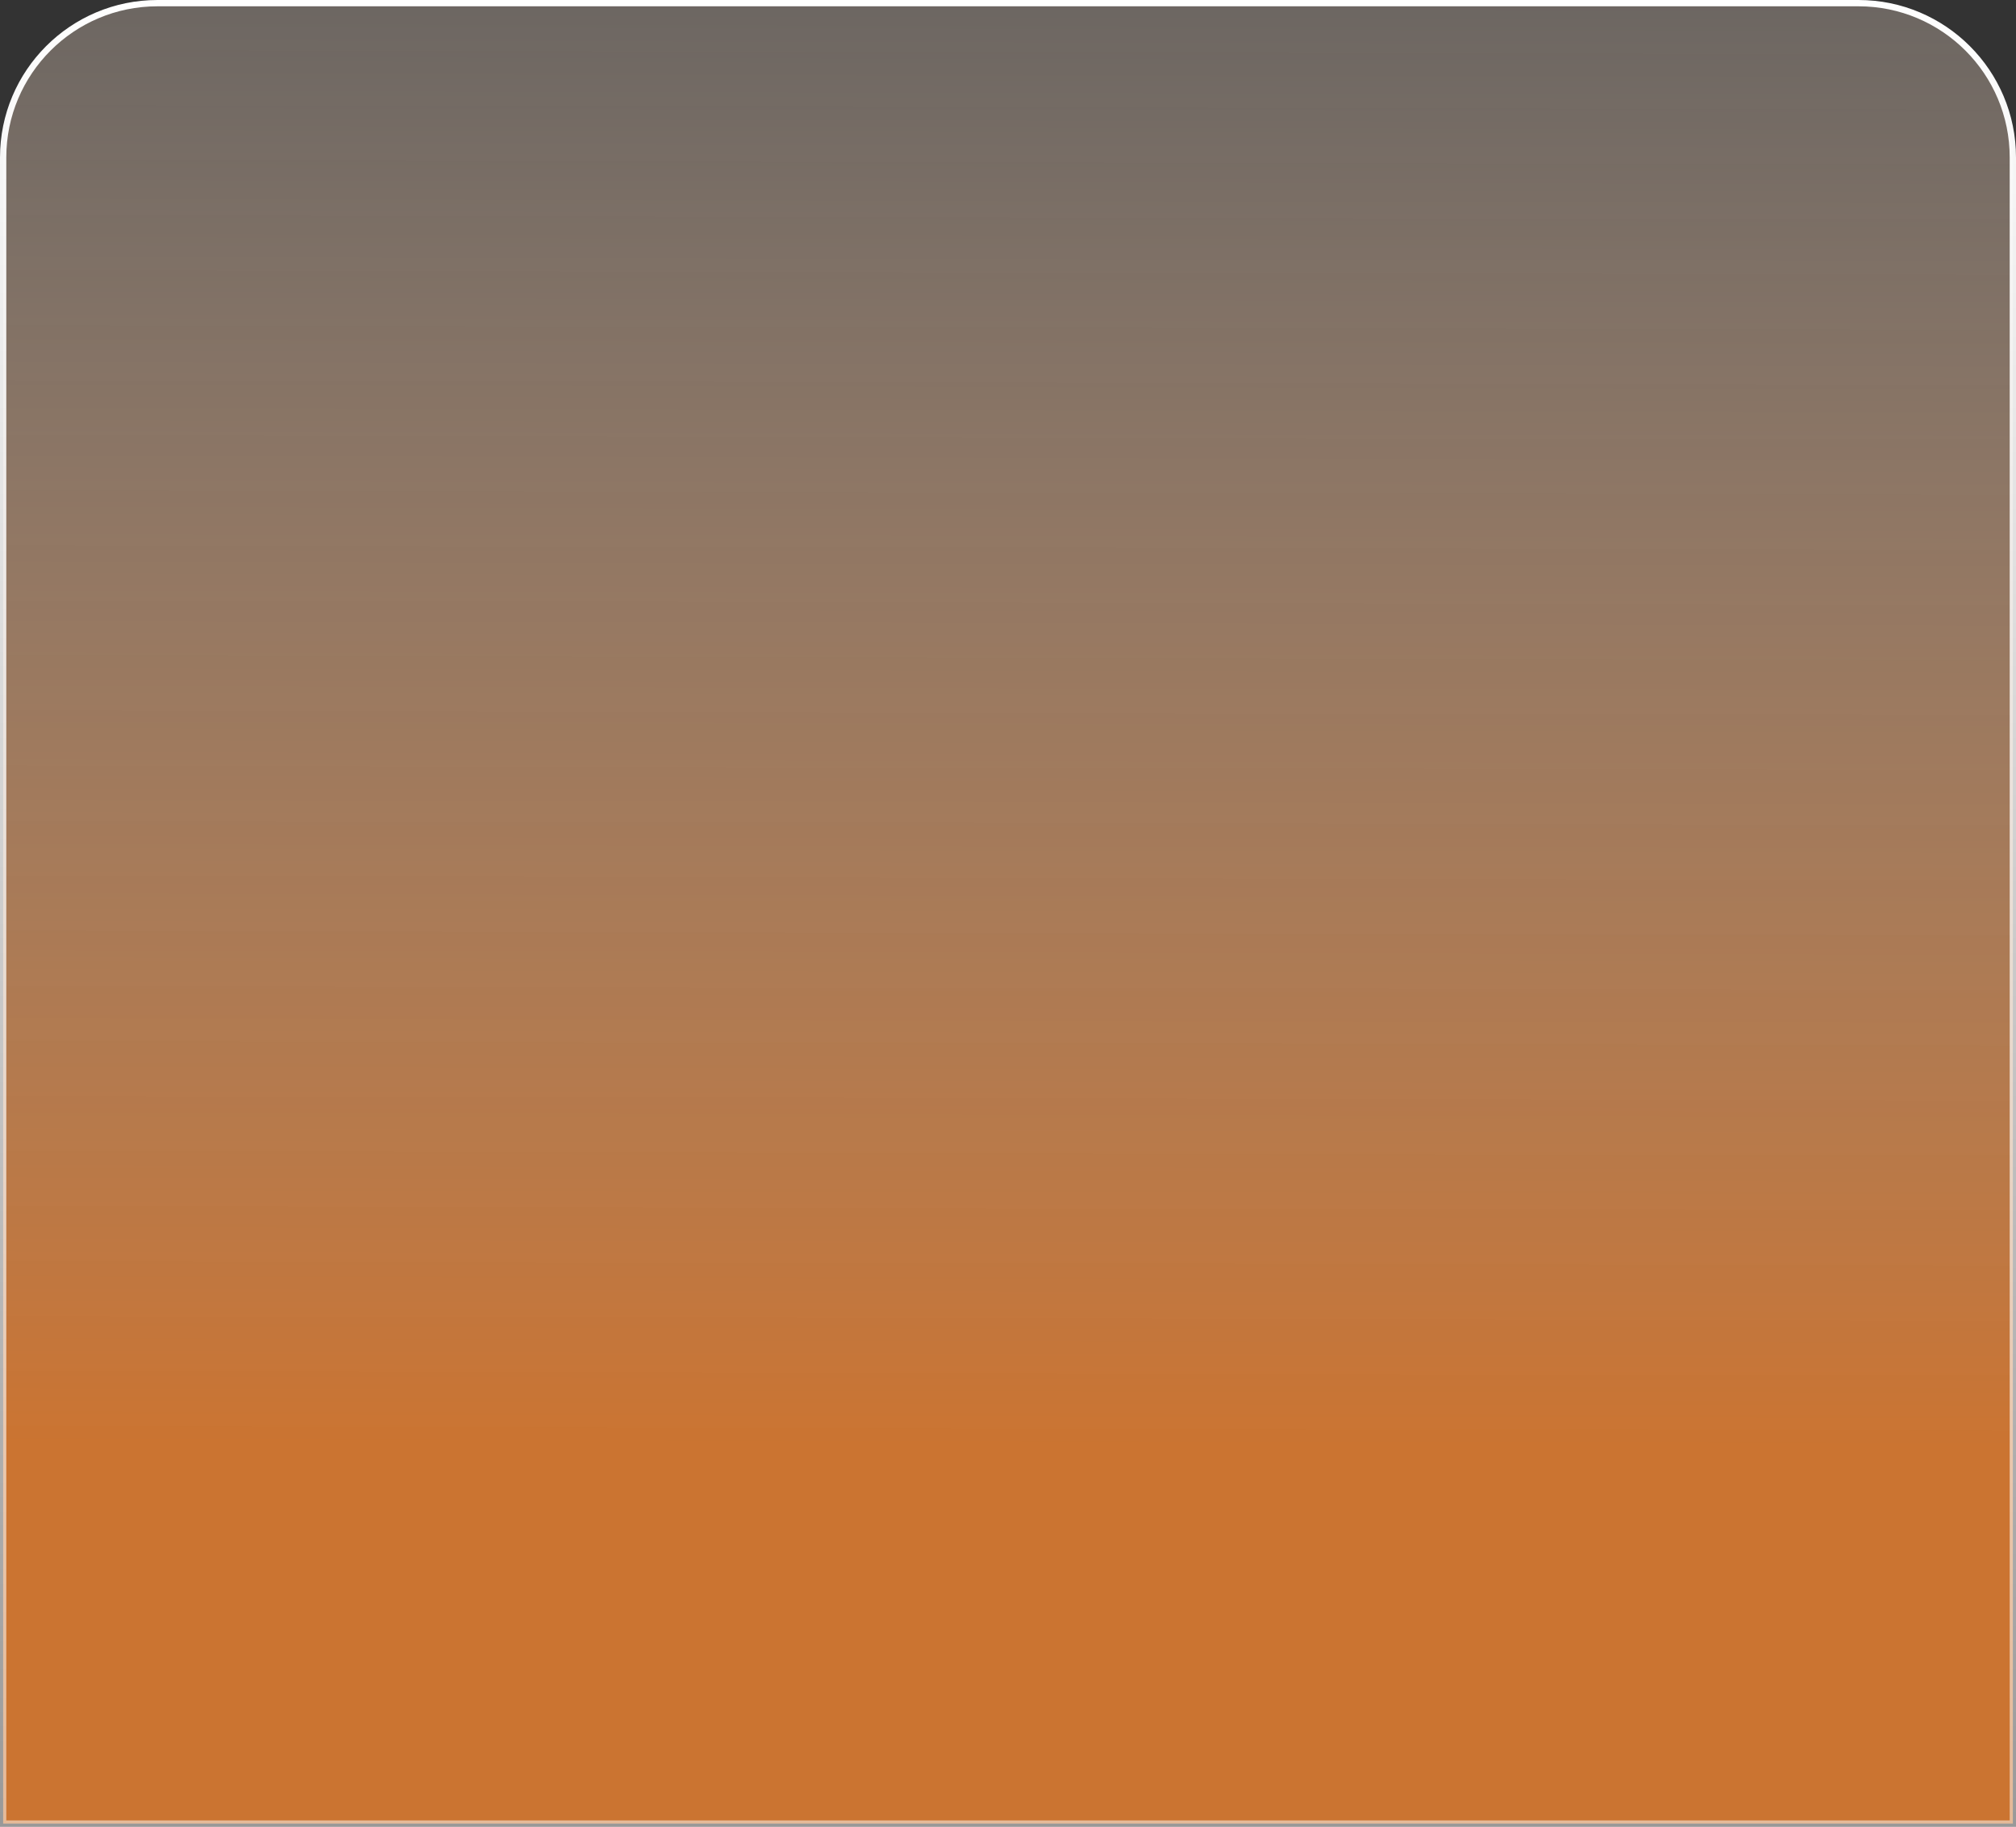 <?xml version="1.0" encoding="UTF-8"?> <svg xmlns="http://www.w3.org/2000/svg" width="320" height="290" viewBox="0 0 320 290" fill="none"><rect x="0" y="0" width="320" height="290" fill="#333333" stroke="none"/><path d="M25 0.5H295C308.531 0.5 319.5 11.469 319.5 25V289.5H0.5V25C0.5 11.469 11.469 0.5 25 0.5Z" fill="url(#paint0_linear_4932_5530)" fill-opacity="0.8"></path><path d="M25 0.5H295C308.531 0.5 319.5 11.469 319.5 25V289.5H0.5V25C0.5 11.469 11.469 0.5 25 0.5Z" stroke="url(#paint1_linear_4932_5530)"></path><defs><linearGradient id="paint0_linear_4932_5530" x1="152.07" y1="-55.897" x2="151.409" y2="229.379" gradientUnits="userSpaceOnUse"><stop stop-color="white" stop-opacity="0.2"></stop><stop offset="1" stop-color="#F18431"></stop></linearGradient><linearGradient id="paint1_linear_4932_5530" x1="160" y1="0" x2="160" y2="290" gradientUnits="userSpaceOnUse"><stop stop-color="white"></stop><stop offset="1" stop-color="white" stop-opacity="0.5"></stop></linearGradient></defs></svg> 